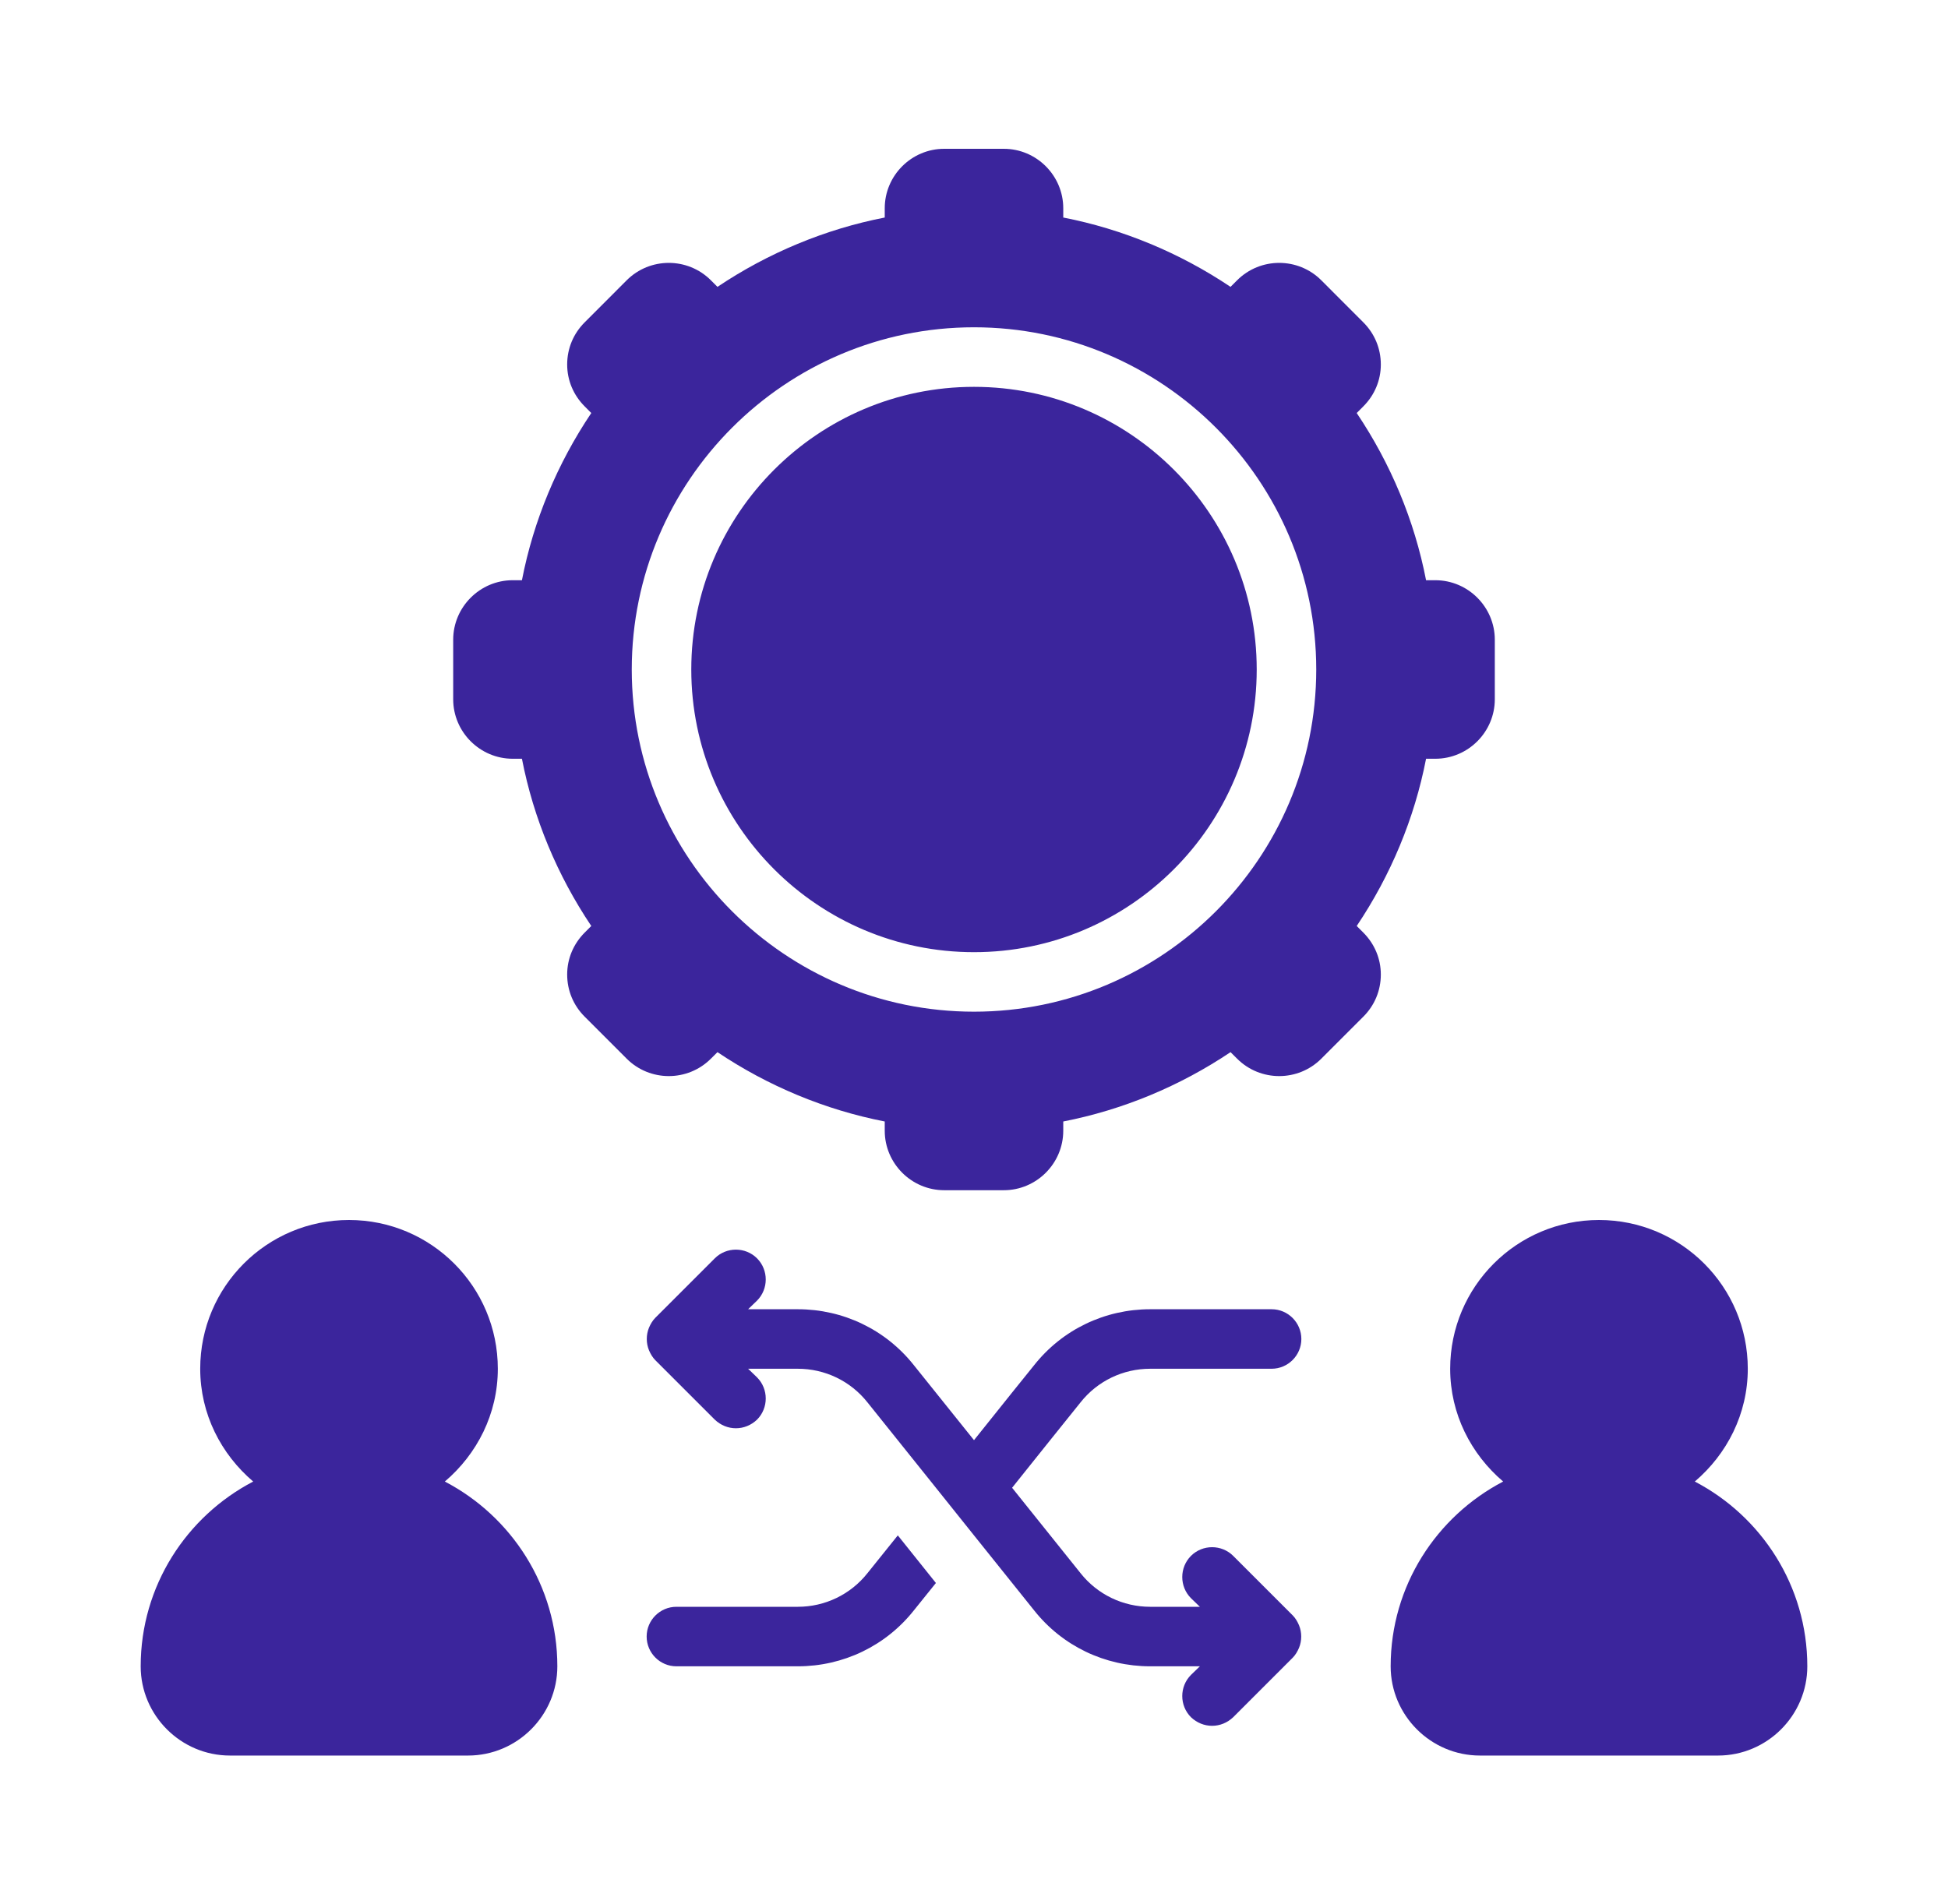 <svg width="45" height="44" viewBox="0 0 45 44" fill="none" xmlns="http://www.w3.org/2000/svg">
<path d="M41.75 38.5C41.75 39.634 40.822 40.562 39.688 40.562H34.188C33.053 40.562 32.125 39.634 32.125 38.5C32.125 36.644 33.184 35.035 34.724 34.231C33.981 33.598 33.5 32.67 33.5 31.625C33.5 29.727 35.04 28.188 36.938 28.188C38.835 28.188 40.375 29.727 40.375 31.625C40.375 32.67 39.894 33.598 39.151 34.231C40.691 35.035 41.75 36.644 41.75 38.5ZM10.276 34.231C11.019 33.598 11.5 32.67 11.5 31.625C11.5 29.727 9.96 28.188 8.062 28.188C6.165 28.188 4.625 29.727 4.625 31.625C4.625 32.67 5.106 33.598 5.849 34.231C4.309 35.035 3.25 36.644 3.25 38.5C3.25 39.634 4.178 40.562 5.312 40.562H10.812C11.947 40.562 12.875 39.634 12.875 38.5C12.875 36.644 11.816 35.035 10.276 34.231ZM20.039 36.348C19.647 36.843 19.056 37.125 18.43 37.125H15.625C15.247 37.125 14.938 37.434 14.938 37.812C14.938 38.191 15.247 38.5 15.625 38.5H18.43C19.475 38.5 20.458 38.032 21.111 37.208L21.62 36.575L20.74 35.475L20.039 36.348ZM24.961 32.402C25.353 31.907 25.944 31.625 26.57 31.625H29.375C29.753 31.625 30.062 31.316 30.062 30.938C30.062 30.559 29.753 30.25 29.375 30.25H26.57C25.525 30.25 24.542 30.718 23.889 31.543L23.38 32.175L22.5 33.275L21.111 31.543C20.458 30.718 19.475 30.25 18.43 30.25H17.282L17.488 30.051C17.756 29.782 17.756 29.343 17.488 29.074C17.22 28.806 16.78 28.806 16.512 29.074L15.137 30.449C15.075 30.511 15.027 30.594 14.992 30.676C14.924 30.841 14.924 31.034 14.992 31.199C15.027 31.281 15.075 31.364 15.137 31.426L16.512 32.801C16.649 32.931 16.821 33 17 33C17.179 33 17.351 32.931 17.488 32.801C17.756 32.532 17.756 32.093 17.488 31.824L17.282 31.625H18.43C19.056 31.625 19.647 31.907 20.039 32.402L21.62 34.375L22.5 35.475L23.889 37.208C24.542 38.032 25.525 38.5 26.57 38.5H27.718L27.512 38.699C27.244 38.968 27.244 39.407 27.512 39.676C27.649 39.806 27.821 39.875 28 39.875C28.179 39.875 28.351 39.806 28.488 39.676L29.863 38.301C29.925 38.239 29.973 38.156 30.008 38.074C30.076 37.909 30.076 37.716 30.008 37.551C29.973 37.469 29.925 37.386 29.863 37.324L28.488 35.949C28.22 35.681 27.78 35.681 27.512 35.949C27.244 36.218 27.244 36.657 27.512 36.926L27.718 37.125H26.57C25.944 37.125 25.353 36.843 24.961 36.348L23.38 34.375L24.26 33.275L24.961 32.402ZM22.5 8.938C18.898 8.938 15.969 11.866 15.969 15.469C15.969 19.071 18.898 22 22.5 22C26.102 22 29.031 19.071 29.031 15.469C29.031 11.866 26.102 8.938 22.5 8.938ZM31.492 21.546C31.754 21.808 31.898 22.151 31.898 22.516C31.898 22.887 31.754 23.231 31.492 23.492L30.523 24.461C29.987 24.997 29.114 24.997 28.578 24.461L28.426 24.31C27.258 25.094 25.938 25.644 24.562 25.912V26.125C24.562 26.881 23.944 27.5 23.188 27.5H21.812C21.056 27.5 20.438 26.881 20.438 26.125V25.912C19.062 25.644 17.742 25.094 16.574 24.31L16.422 24.461C15.886 24.997 15.013 24.997 14.477 24.461L13.508 23.492C13.246 23.231 13.102 22.887 13.102 22.516C13.102 22.151 13.246 21.808 13.508 21.546L13.659 21.395C12.875 20.226 12.325 18.913 12.057 17.531H11.844C11.088 17.531 10.469 16.913 10.469 16.156V14.781C10.469 14.025 11.088 13.406 11.844 13.406H12.057C12.325 12.024 12.875 10.711 13.659 9.543L13.508 9.391C13.246 9.13 13.102 8.786 13.102 8.422C13.102 8.051 13.246 7.707 13.508 7.446L14.477 6.476C15.013 5.94 15.886 5.94 16.422 6.476L16.574 6.628C17.742 5.844 19.062 5.294 20.438 5.026V4.812C20.438 4.056 21.056 3.438 21.812 3.438H23.188C23.944 3.438 24.562 4.056 24.562 4.812V5.026C25.938 5.294 27.258 5.844 28.426 6.628L28.578 6.476C29.114 5.94 29.987 5.94 30.523 6.476L31.492 7.446C31.754 7.707 31.898 8.051 31.898 8.422C31.898 8.786 31.754 9.13 31.492 9.391L31.341 9.543C32.125 10.711 32.675 12.024 32.943 13.406H33.156C33.913 13.406 34.531 14.025 34.531 14.781V16.156C34.531 16.913 33.913 17.531 33.156 17.531H32.943C32.675 18.913 32.125 20.226 31.341 21.395L31.492 21.546ZM30.406 15.469C30.406 11.11 26.859 7.562 22.5 7.562C18.141 7.562 14.594 11.11 14.594 15.469C14.594 19.828 18.141 23.375 22.5 23.375C26.859 23.375 30.406 19.828 30.406 15.469Z" fill="#3B259C"/>
</svg>
